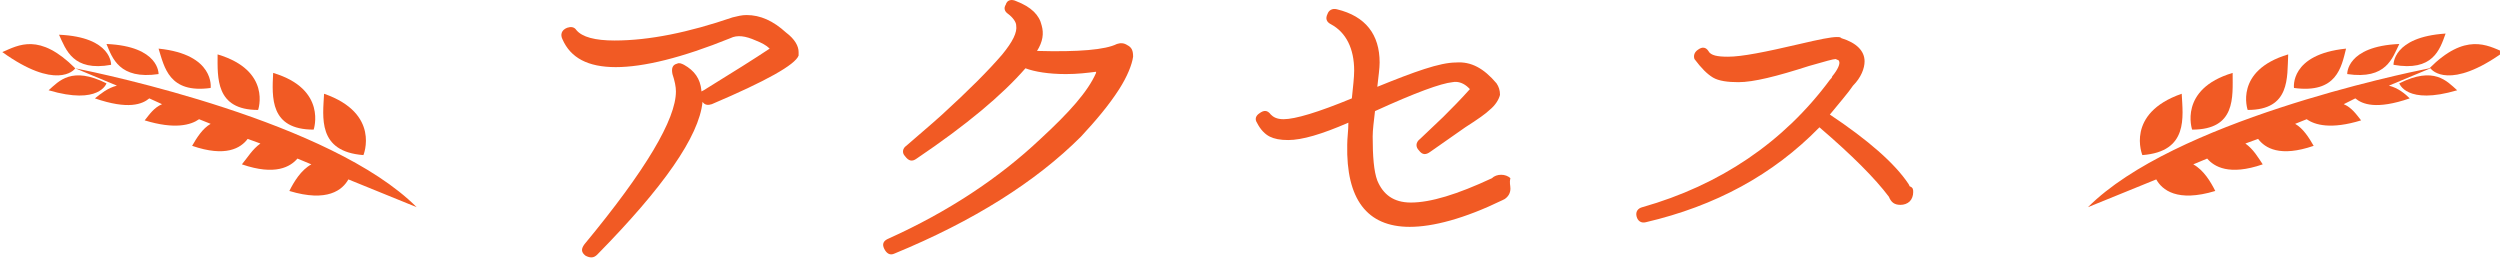 <?xml version="1.0" encoding="utf-8"?>
<!-- Generator: Adobe Illustrator 18.1.1, SVG Export Plug-In . SVG Version: 6.00 Build 0)  -->
<svg version="1.1" id="レイヤー_1" xmlns="http://www.w3.org/2000/svg" xmlns:xlink="http://www.w3.org/1999/xlink" x="0px"
	 y="0px" viewBox="0 0 216 22.3" enable-background="new 0 0 216 22.3" xml:space="preserve">
<g>
	<g>
		<path fill="#F15A24" d="M69,4.8C68.7,5.6,66.2,7,61.5,9c-0.3,0.1-0.6,0.1-0.8-0.2c-0.3,3-3.4,7.4-9.1,13.2c-0.3,0.3-0.6,0.3-1,0.1
			c-0.4-0.3-0.4-0.6-0.1-1c5.3-6.4,7.9-10.8,7.9-13.2c0-0.4-0.1-0.9-0.3-1.5c-0.1-0.5,0-0.8,0.4-0.9c0.2-0.1,0.4,0,0.6,0.1
			c0.9,0.5,1.4,1.2,1.5,2.2v0.1l0.2-0.1c2.6-1.6,4.5-2.8,5.7-3.6c-0.3-0.3-0.7-0.5-1.2-0.7c-0.9-0.4-1.6-0.5-2.2-0.2
			c-4.2,1.7-7.5,2.5-9.9,2.5c-2.4,0-3.9-0.8-4.6-2.4c-0.2-0.4-0.1-0.8,0.4-1c0.3-0.1,0.6-0.1,0.8,0.2c0.5,0.6,1.6,0.9,3.3,0.9
			c3,0,6.4-0.7,10.2-2c0.4-0.1,0.8-0.2,1.2-0.2c1.2,0,2.3,0.5,3.4,1.5C68.7,3.4,69,4,69,4.5C69,4.6,69,4.7,69,4.8z"/>
		<path fill="#F15A24" d="M97.9,4.9c-0.1,0.7-0.5,1.7-1.2,2.8c-0.9,1.4-2,2.7-3.3,4.1c-3.9,3.9-9.3,7.3-16.1,10.1
			c-0.4,0.2-0.7,0-0.9-0.4c-0.2-0.4-0.1-0.7,0.4-0.9c5.1-2.3,9.5-5.2,13.1-8.6c2.5-2.3,4.1-4.1,4.8-5.7l0-0.1
			c-0.8,0.1-1.6,0.2-2.6,0.2c-1.5,0-2.7-0.2-3.5-0.5c-2,2.3-5.1,4.9-9.4,7.8c-0.4,0.3-0.7,0.2-1-0.2c-0.3-0.3-0.2-0.7,0.1-0.9
			c0.9-0.8,2-1.7,3.1-2.7c2.3-2.1,4-3.8,5.2-5.2c0.9-1.1,1.3-1.9,1.2-2.5c0-0.3-0.3-0.7-0.7-1c-0.3-0.2-0.4-0.5-0.2-0.8
			C87,0,87.4-0.1,87.8,0.1c1.3,0.5,2,1.2,2.2,2.1c0.2,0.7,0.1,1.4-0.4,2.2c3.6,0.1,5.9-0.1,6.9-0.6c0.3-0.1,0.6-0.1,0.9,0.1
			C97.8,4.1,97.9,4.4,97.9,4.9z"/>
		<path fill="#F15A24" d="M130.5,16.3c0,0.4-0.2,0.7-0.5,0.9l-0.2,0.1c-3.3,1.6-6,2.3-8,2.3c-3.7,0-5.5-2.4-5.4-7.1
			c0-0.6,0.1-1.2,0.1-1.9c-2.3,1-4,1.5-5.2,1.5c-0.7,0-1.2-0.1-1.6-0.3c-0.4-0.2-0.8-0.6-1.1-1.2c-0.2-0.3-0.1-0.6,0.2-0.8
			c0.4-0.3,0.7-0.3,1,0.1c0.2,0.2,0.5,0.4,1.1,0.4c1,0,3-0.6,5.9-1.8c0.1-1,0.2-1.8,0.2-2.4c0-1.9-0.7-3.3-2-4
			c-0.4-0.2-0.5-0.5-0.3-0.9c0.1-0.3,0.4-0.5,0.8-0.4h0c2.5,0.6,3.7,2.2,3.7,4.6c0,0.5-0.1,1.2-0.2,2.1c3.2-1.3,5.4-2.1,6.8-2.1
			c1.3-0.1,2.4,0.5,3.5,1.8c0.2,0.3,0.3,0.6,0.3,1c-0.1,0.4-0.4,0.9-0.9,1.3c-0.3,0.3-1,0.8-2.1,1.5c-1.3,0.9-2.3,1.6-3,2.1
			c-0.4,0.3-0.7,0.3-1-0.1c-0.3-0.3-0.3-0.7,0.1-1l2-1.9c0.7-0.7,1.5-1.5,2.3-2.4l-0.1-0.1c-0.4-0.4-0.9-0.6-1.4-0.5
			c-1,0.1-3.2,0.9-6.7,2.5c-0.1,0.9-0.2,1.6-0.2,2.2c0,1.7,0.1,3,0.4,3.8c0.5,1.2,1.4,1.9,2.9,1.9c1.7,0,4-0.7,7-2.1
			c0.2-0.2,0.5-0.3,0.8-0.3c0.3,0,0.6,0.1,0.8,0.3C130.4,15.8,130.5,16,130.5,16.3z"/>
		<path fill="#F15A24" d="M165.3,16.6c0,0.3-0.1,0.6-0.3,0.8c-0.2,0.2-0.5,0.3-0.8,0.3c-0.5,0-0.8-0.2-1-0.7c-1.2-1.6-3.2-3.6-6-6
			c-4,4.1-9,6.8-15,8.2c-0.4,0.1-0.7-0.1-0.8-0.5c-0.1-0.4,0.1-0.7,0.5-0.8c6.7-1.9,12.2-5.6,16.2-11c0.1-0.1,0.2-0.2,0.2-0.3
			c0.5-0.6,0.7-1.1,0.6-1.3c0-0.1-0.1-0.1-0.3-0.2c-0.2,0-0.9,0.2-2.3,0.6c-2.8,0.9-4.8,1.4-6.1,1.4c-0.9,0-1.7-0.1-2.2-0.4
			c-0.5-0.3-1-0.8-1.6-1.6c-0.1-0.3,0-0.6,0.3-0.8c0.4-0.3,0.7-0.2,0.9,0.1c0.2,0.4,0.8,0.5,1.7,0.5c1.2,0,3.2-0.4,6.2-1.1
			c1.7-0.4,2.7-0.6,3.2-0.6c0.2,0,0.3,0,0.4,0.1c1.3,0.4,2,1.1,2,2c0,0.6-0.3,1.4-1,2.1c-0.4,0.6-1.1,1.4-2,2.5
			c3.3,2.2,5.6,4.2,6.8,6l0.1,0.2C165.3,16.2,165.3,16.4,165.3,16.6z"/>
	</g>
</g>
<path fill-rule="evenodd" clip-rule="evenodd" fill="#F15A24" d="M206.8,5.6c0,0-0.1-2.4,4.5-2.7C210.8,4.3,210.2,6.2,206.8,5.6"/>
<path fill-rule="evenodd" clip-rule="evenodd" fill="#F15A24" d="M202.8,6.4c0,0-0.1-2.4,4.5-2.6C206.7,5,206.2,6.9,202.8,6.4"/>
<path fill-rule="evenodd" clip-rule="evenodd" fill="#F15A24" d="M198.2,7.6c0,0-0.4-2.9,4.5-3.4C202.3,5.8,201.9,8.1,198.2,7.6"/>
<path fill-rule="evenodd" clip-rule="evenodd" fill="#F15A24" d="M194.2,9.5c0,0-1.2-3.4,3.5-4.8C197.6,6.7,197.9,9.5,194.2,9.5"/>
<path fill-rule="evenodd" clip-rule="evenodd" fill="#F15A24" d="M189.4,11.2c0,0-1.2-3.5,3.5-4.9C192.9,8.4,193.2,11.2,189.4,11.2"
	/>
<path fill-rule="evenodd" clip-rule="evenodd" fill="#F15A24" d="M185.1,13.4c0,0-1.5-3.6,3.4-5.3C188.6,10.1,189.1,13.1,185.1,13.4
	"/>
<path fill-rule="evenodd" clip-rule="evenodd" fill="#F15A24" d="M207.3,7.2c3-1.5,4.1-0.2,5,0.6C207.9,9.1,207.3,7.2,207.3,7.2"/>
<path fill-rule="evenodd" clip-rule="evenodd" fill="#F15A24" d="M216.3,4.5c-4.6,3.3-6.2,1.6-6.3,1.4l-3.6,1.5
	c0.8,0.2,1.4,0.7,1.8,1.1c-2.9,1-4.1,0.5-4.7,0L202.5,9c0.7,0.3,1.1,0.9,1.5,1.4c-2.6,0.8-4,0.4-4.7-0.1l-1,0.4
	c0.7,0.4,1.2,1.2,1.6,1.9c-2.9,1-4.2,0.2-4.8-0.6l-1.1,0.4c0.7,0.5,1.1,1.2,1.5,1.8c-2.9,1-4.2,0.2-4.8-0.5l-1.2,0.5
	c0.9,0.5,1.5,1.5,1.9,2.3c-3.3,1-4.6-0.1-5.1-1l-5.9,2.4c7.4-7.4,27-11.5,29.5-12C213,2.8,214.9,3.9,216.3,4.5"/>
<path fill-rule="evenodd" clip-rule="evenodd" fill="#F15A24" d="M9.6,5.6c0,0,0.1-2.4-4.5-2.6C5.7,4.3,6.3,6.2,9.6,5.6"/>
<path fill-rule="evenodd" clip-rule="evenodd" fill="#F15A24" d="M13.7,6.4c0,0,0.1-2.4-4.5-2.6C9.7,5,10.3,6.9,13.7,6.4"/>
<path fill-rule="evenodd" clip-rule="evenodd" fill="#F15A24" d="M18.2,7.6c0,0,0.4-2.9-4.5-3.4C14.2,5.8,14.6,8.1,18.2,7.6"/>
<path fill-rule="evenodd" clip-rule="evenodd" fill="#F15A24" d="M22.3,9.5c0,0,1.2-3.4-3.5-4.8C18.8,6.7,18.6,9.5,22.3,9.5"/>
<path fill-rule="evenodd" clip-rule="evenodd" fill="#F15A24" d="M27.1,11.2c0,0,1.2-3.5-3.5-4.9C23.5,8.4,23.3,11.2,27.1,11.2"/>
<path fill-rule="evenodd" clip-rule="evenodd" fill="#F15A24" d="M31.4,13.4c0,0,1.5-3.6-3.4-5.3C27.9,10.1,27.4,13.1,31.4,13.4"/>
<path fill-rule="evenodd" clip-rule="evenodd" fill="#F15A24" d="M9.2,7.2c-3-1.5-4.1-0.2-5,0.6C8.6,9.1,9.2,7.2,9.2,7.2"/>
<path fill-rule="evenodd" clip-rule="evenodd" fill="#F15A24" d="M0.2,4.5c4.6,3.3,6.2,1.6,6.3,1.4l3.6,1.5C9.3,7.6,8.7,8.1,8.2,8.5
	c2.9,1,4.1,0.5,4.7,0L14,9c-0.7,0.3-1.1,0.9-1.5,1.4c2.6,0.8,4,0.4,4.7-0.1l1,0.4c-0.7,0.4-1.2,1.2-1.6,1.9c2.9,1,4.2,0.2,4.8-0.6
	l1.1,0.4c-0.7,0.5-1.1,1.2-1.6,1.8c2.9,1,4.2,0.2,4.8-0.5l1.2,0.5c-0.9,0.5-1.5,1.5-1.9,2.3c3.3,1,4.6-0.1,5.1-1l5.9,2.4
	c-7.4-7.4-27-11.5-29.5-12C3.4,2.8,1.6,3.9,0.2,4.5"/>
</svg>
